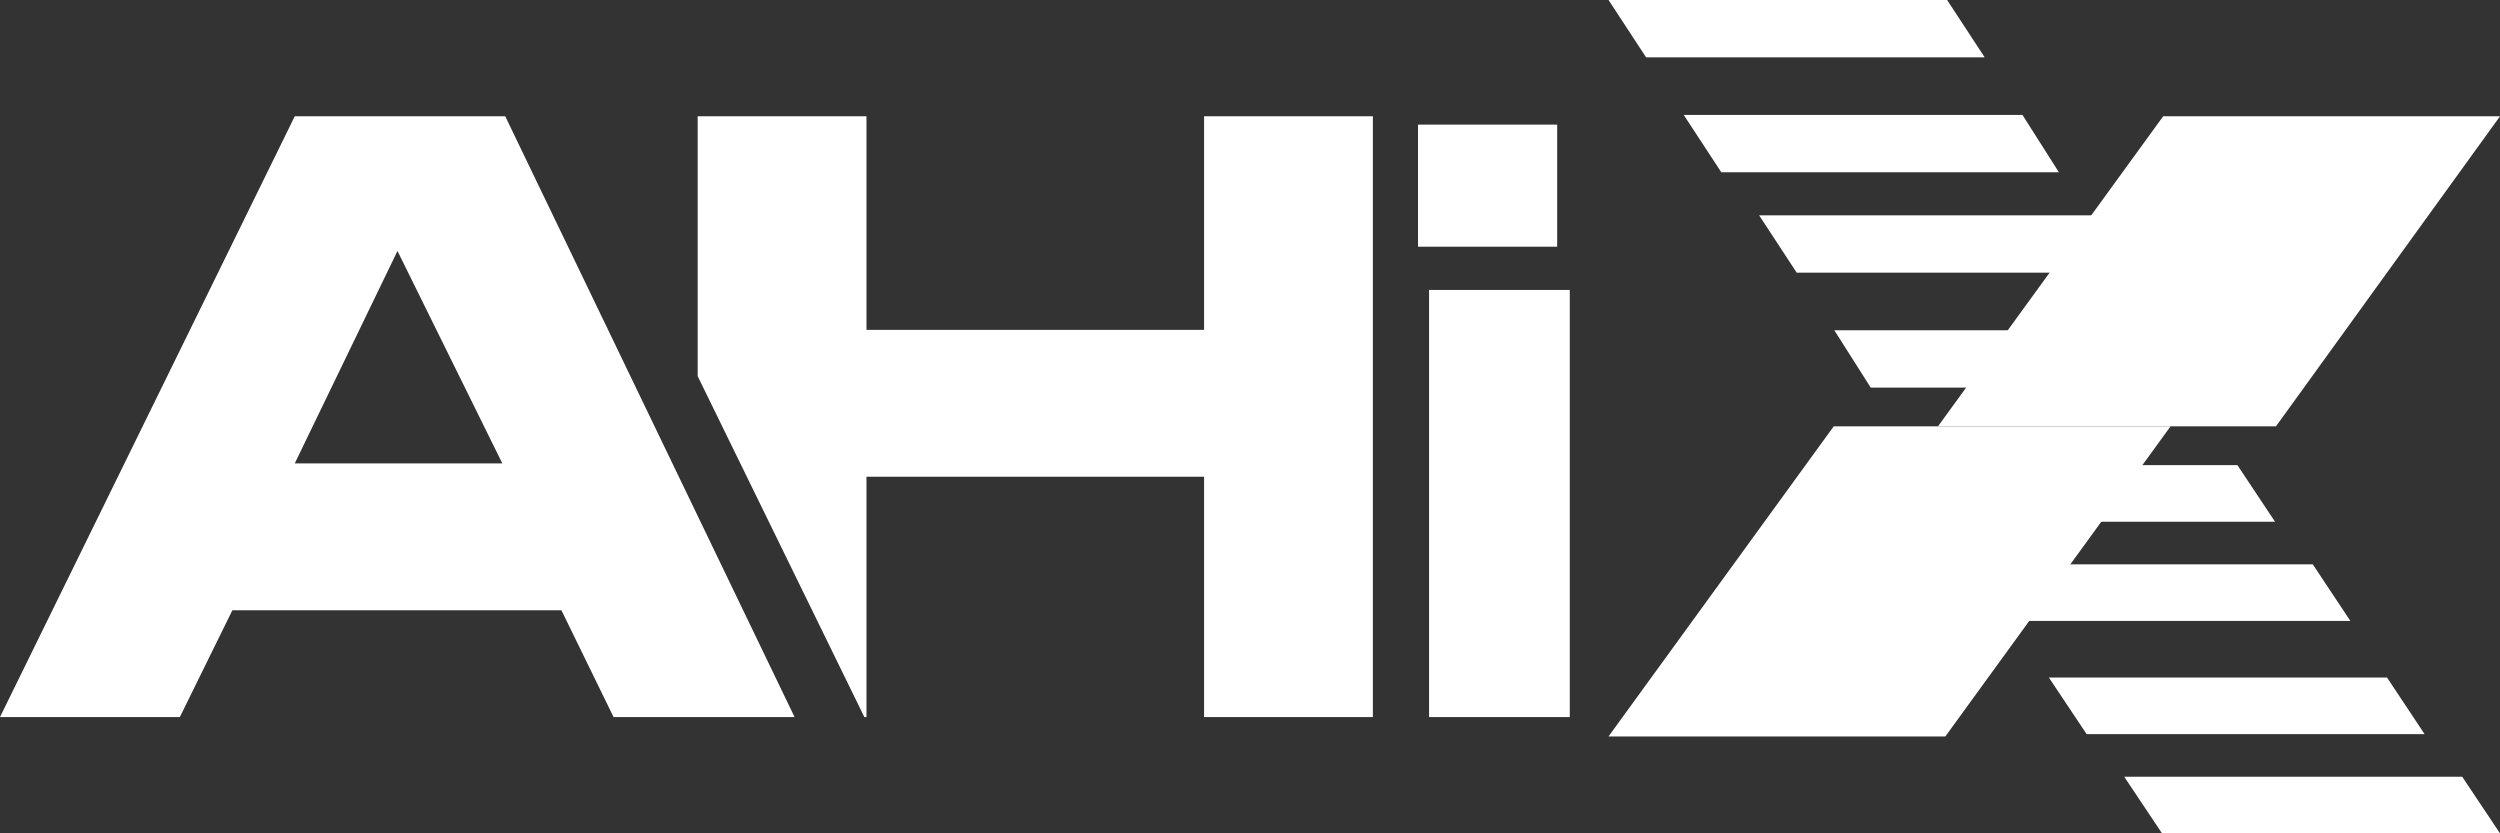<?xml version="1.0" encoding="utf-8"?>
<!-- Generator: Adobe Illustrator 16.0.0, SVG Export Plug-In . SVG Version: 6.00 Build 0)  -->
<!DOCTYPE svg PUBLIC "-//W3C//DTD SVG 1.1//EN" "http://www.w3.org/Graphics/SVG/1.1/DTD/svg11.dtd">
<svg version="1.1" id="Layer_1" xmlns="http://www.w3.org/2000/svg" xmlns:xlink="http://www.w3.org/1999/xlink" x="0px" y="0px"
	 width="129px" height="43px" viewBox="0 0 129 43" enable-background="new 0 0 129 43" xml:space="preserve">
<rect x="0" y="0" width="129" height="43" fill="#333333" stroke="none"/>
<polygon fill="#FFFFFF" points="100,22 111.62,6 129,6 117.439,22 "/>
<polygon fill="#FFFFFF" points="112,22 100.38,38 83,38 94.62,22 "/>
<path fill="#FFFFFF" d="M106.24,8.89l-1.881-2.96H86.88l1.94,2.96H106.24z M110.12,14.07l-1.94-2.96H90.77l1.94,2.96H110.12z
	 M114,20l-1.939-2.96H94.65L96.529,20H114z M102.41,2.96L100.471,0H83l1.939,2.96H102.41z"/>
<path fill="#FFFFFF" d="M105.721,34.96l1.949,2.92h17.439l-1.939-2.92H105.721z M101.83,29.12l1.949,2.92h17.5l-1.939-2.92H101.83z
	 M98,24l1.88,2.92h17.511L115.45,24H98z M109.609,40.08l1.951,2.92H129l-1.95-2.92H109.609z"/>
<rect x="73.17" y="6.43" fill="#FFFFFF" width="7.18" height="6.3"/>
<path fill="#FFFFFF" d="M44.71,37V24.6h17.42V37h8.71V6h-8.71v11.02H44.71V6H36v13.41L44.6,37H44.71z M81,37V14.96h-7.26V37H81z"/>
<path fill="#FFFFFF" d="M15.21,23.91h10.71l-5.41-10.96L15.21,23.91z M9.28,37H0L15.21,6h10.86L41,37h-9.34l-2.69-5.51H11.99
	L9.28,37z"/>
</svg>

